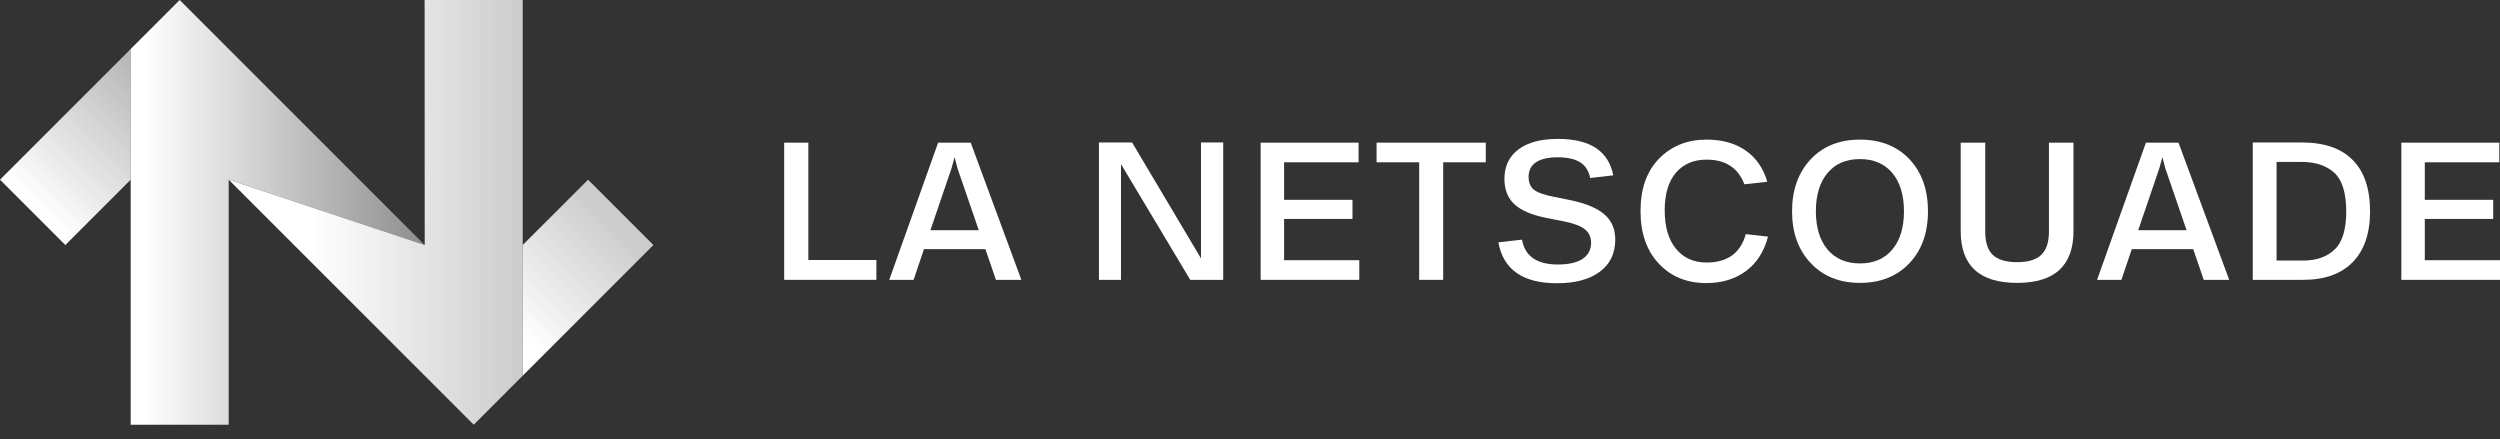 <svg width="148" height="26" viewBox="0 0 148 26" fill="none" xmlns="http://www.w3.org/2000/svg">
<rect x="0" y="0" width="148" height="26" fill="#333333" stroke="none"/>
<path d="M34.813 10.637L30.945 14.505V22.241L38.681 14.505L34.813 10.637Z" fill="url(#paint0_linear_181_1711)"/>
<path d="M0 10.637L3.868 14.505L7.737 10.637V2.901L0 10.637Z" fill="url(#paint1_linear_181_1711)"/>
<path d="M10.637 0L7.736 2.901V10.637V25.143H13.539L13.538 10.637L25.143 14.505L10.637 0Z" fill="url(#paint2_linear_181_1711)"/>
<path d="M30.945 22.241V14.505L30.945 0L25.137 0.001L25.143 14.505L13.538 10.637L28.044 25.143L30.945 22.241Z" fill="url(#paint3_linear_181_1711)"/>
<path d="M47.854 8.445V15.393H51.882V16.567H46.423V8.445H47.854Z" fill="white"/>
<path d="M60.465 16.567H58.96L58.335 14.748H54.7L54.085 16.567H52.643L55.537 8.445H57.466L60.465 16.567ZM56.332 9.957L55.081 13.627H57.943L56.681 9.957L56.512 9.302L56.332 9.957Z" fill="white"/>
<path d="M71.099 15.298V8.434H72.414V16.567H70.463L66.362 9.714V16.567H65.058V8.434H67.019L71.099 15.298Z" fill="white"/>
<path d="M76.018 12.961V15.404H80.47V16.567H74.63V8.445H80.428V9.608H76.018V11.829H80.067V12.961H76.018Z" fill="white"/>
<path d="M81.494 8.445H87.959V9.608H85.436V16.567H84.016V9.608H81.494V8.445Z" fill="white"/>
<path d="M92.168 16.768C90.154 16.768 88.999 15.961 88.702 14.346L90.101 14.188C90.278 15.168 90.984 15.658 92.221 15.658C92.857 15.658 93.344 15.549 93.684 15.33C94.023 15.104 94.192 14.787 94.192 14.378C94.192 14.026 94.065 13.754 93.811 13.564C93.564 13.373 93.161 13.222 92.603 13.109L91.532 12.898C90.677 12.728 90.052 12.46 89.656 12.094C89.26 11.727 89.062 11.226 89.062 10.592C89.062 9.845 89.338 9.263 89.889 8.847C90.44 8.431 91.221 8.223 92.232 8.223C94.132 8.223 95.224 8.942 95.507 10.38L94.139 10.539C94.055 10.116 93.857 9.806 93.546 9.608C93.235 9.411 92.786 9.312 92.2 9.312C91.649 9.312 91.225 9.411 90.928 9.608C90.638 9.806 90.493 10.091 90.493 10.465C90.493 10.803 90.596 11.057 90.801 11.226C91.013 11.396 91.405 11.537 91.977 11.649L92.974 11.85C93.906 12.048 94.581 12.333 94.998 12.707C95.415 13.074 95.623 13.564 95.623 14.177C95.623 15.002 95.316 15.64 94.701 16.091C94.094 16.543 93.249 16.768 92.168 16.768Z" fill="white"/>
<path d="M101.009 16.758C99.857 16.758 98.921 16.373 98.2 15.605C97.479 14.836 97.119 13.8 97.119 12.496C97.119 11.177 97.483 10.144 98.21 9.397C98.945 8.642 99.885 8.265 101.03 8.265C101.956 8.265 102.726 8.48 103.341 8.91C103.962 9.34 104.39 9.957 104.623 10.761L103.266 10.909C102.899 9.936 102.153 9.45 101.03 9.45C100.26 9.45 99.652 9.711 99.207 10.232C98.769 10.754 98.55 11.494 98.55 12.453C98.55 13.426 98.772 14.184 99.217 14.727C99.663 15.27 100.267 15.541 101.03 15.541C102.266 15.541 103.04 14.981 103.351 13.86L104.665 14.008C104.446 14.875 104.015 15.552 103.372 16.038C102.729 16.518 101.941 16.758 101.009 16.758Z" fill="white"/>
<path d="M110.108 16.747C108.899 16.747 107.928 16.356 107.193 15.573C106.458 14.798 106.09 13.775 106.09 12.506C106.09 11.244 106.458 10.218 107.193 9.429C107.928 8.653 108.899 8.265 110.108 8.265C111.33 8.265 112.309 8.653 113.044 9.429C113.771 10.204 114.135 11.23 114.135 12.506C114.135 13.782 113.771 14.805 113.044 15.573C112.309 16.356 111.33 16.747 110.108 16.747ZM110.108 15.594C110.927 15.594 111.567 15.319 112.026 14.769C112.485 14.22 112.715 13.465 112.715 12.506C112.715 11.547 112.485 10.793 112.026 10.243C111.567 9.693 110.927 9.418 110.108 9.418C109.288 9.418 108.648 9.693 108.189 10.243C107.73 10.793 107.5 11.547 107.5 12.506C107.5 13.465 107.73 14.22 108.189 14.769C108.656 15.319 109.295 15.594 110.108 15.594Z" fill="white"/>
<path d="M122.75 8.445V13.68C122.75 15.725 121.637 16.747 119.411 16.747C117.186 16.747 116.073 15.725 116.073 13.68V8.445H117.525V13.712C117.525 14.339 117.673 14.798 117.97 15.087C118.274 15.376 118.754 15.52 119.411 15.52C120.069 15.52 120.546 15.376 120.842 15.087C121.146 14.798 121.298 14.339 121.298 13.712V8.445H122.75Z" fill="white"/>
<path d="M131.968 16.567H130.463L129.837 14.748H126.202L125.587 16.567H124.146L127.039 8.445H128.968L131.968 16.567ZM127.834 9.957L126.583 13.627H129.445L128.184 9.957L128.014 9.302L127.834 9.957Z" fill="white"/>
<path d="M133.364 8.434H136.258C137.593 8.434 138.6 8.78 139.278 9.471C139.964 10.155 140.307 11.17 140.307 12.517C140.307 13.821 139.964 14.822 139.278 15.52C138.6 16.218 137.618 16.567 136.332 16.567H133.364V8.434ZM134.774 15.425H136.342C137.141 15.425 137.766 15.203 138.219 14.759C138.671 14.329 138.897 13.581 138.897 12.517C138.897 11.438 138.667 10.68 138.208 10.243C137.734 9.806 137.088 9.587 136.268 9.587H134.774V15.425Z" fill="white"/>
<path d="M143.548 12.961V15.404H148V16.567H142.16V8.445H147.958V9.608H143.548V11.829H147.597V12.961H143.548Z" fill="white"/>
<defs>
<linearGradient id="paint0_linear_181_1711" x1="30.116" y1="19.202" x2="36.239" y2="13.079" gradientUnits="userSpaceOnUse">
<stop stop-color="white"/>
<stop offset="1" stop-color="white" stop-opacity="0.75"/>
</linearGradient>
<linearGradient id="paint1_linear_181_1711" x1="2.212" y1="12.293" x2="9.17" y2="5.335" gradientUnits="userSpaceOnUse">
<stop stop-color="white"/>
<stop offset="0.99" stop-color="white" stop-opacity="0.66"/>
</linearGradient>
<linearGradient id="paint2_linear_181_1711" x1="8.46" y1="12.571" x2="26.5" y2="12.571" gradientUnits="userSpaceOnUse">
<stop stop-color="white"/>
<stop offset="1" stop-color="white" stop-opacity="0.4"/>
</linearGradient>
<linearGradient id="paint3_linear_181_1711" x1="13.538" y1="12.571" x2="30.945" y2="12.571" gradientUnits="userSpaceOnUse">
<stop offset="0.28" stop-color="white"/>
<stop offset="1" stop-color="white" stop-opacity="0.75"/>
</linearGradient>
</defs>
</svg>
